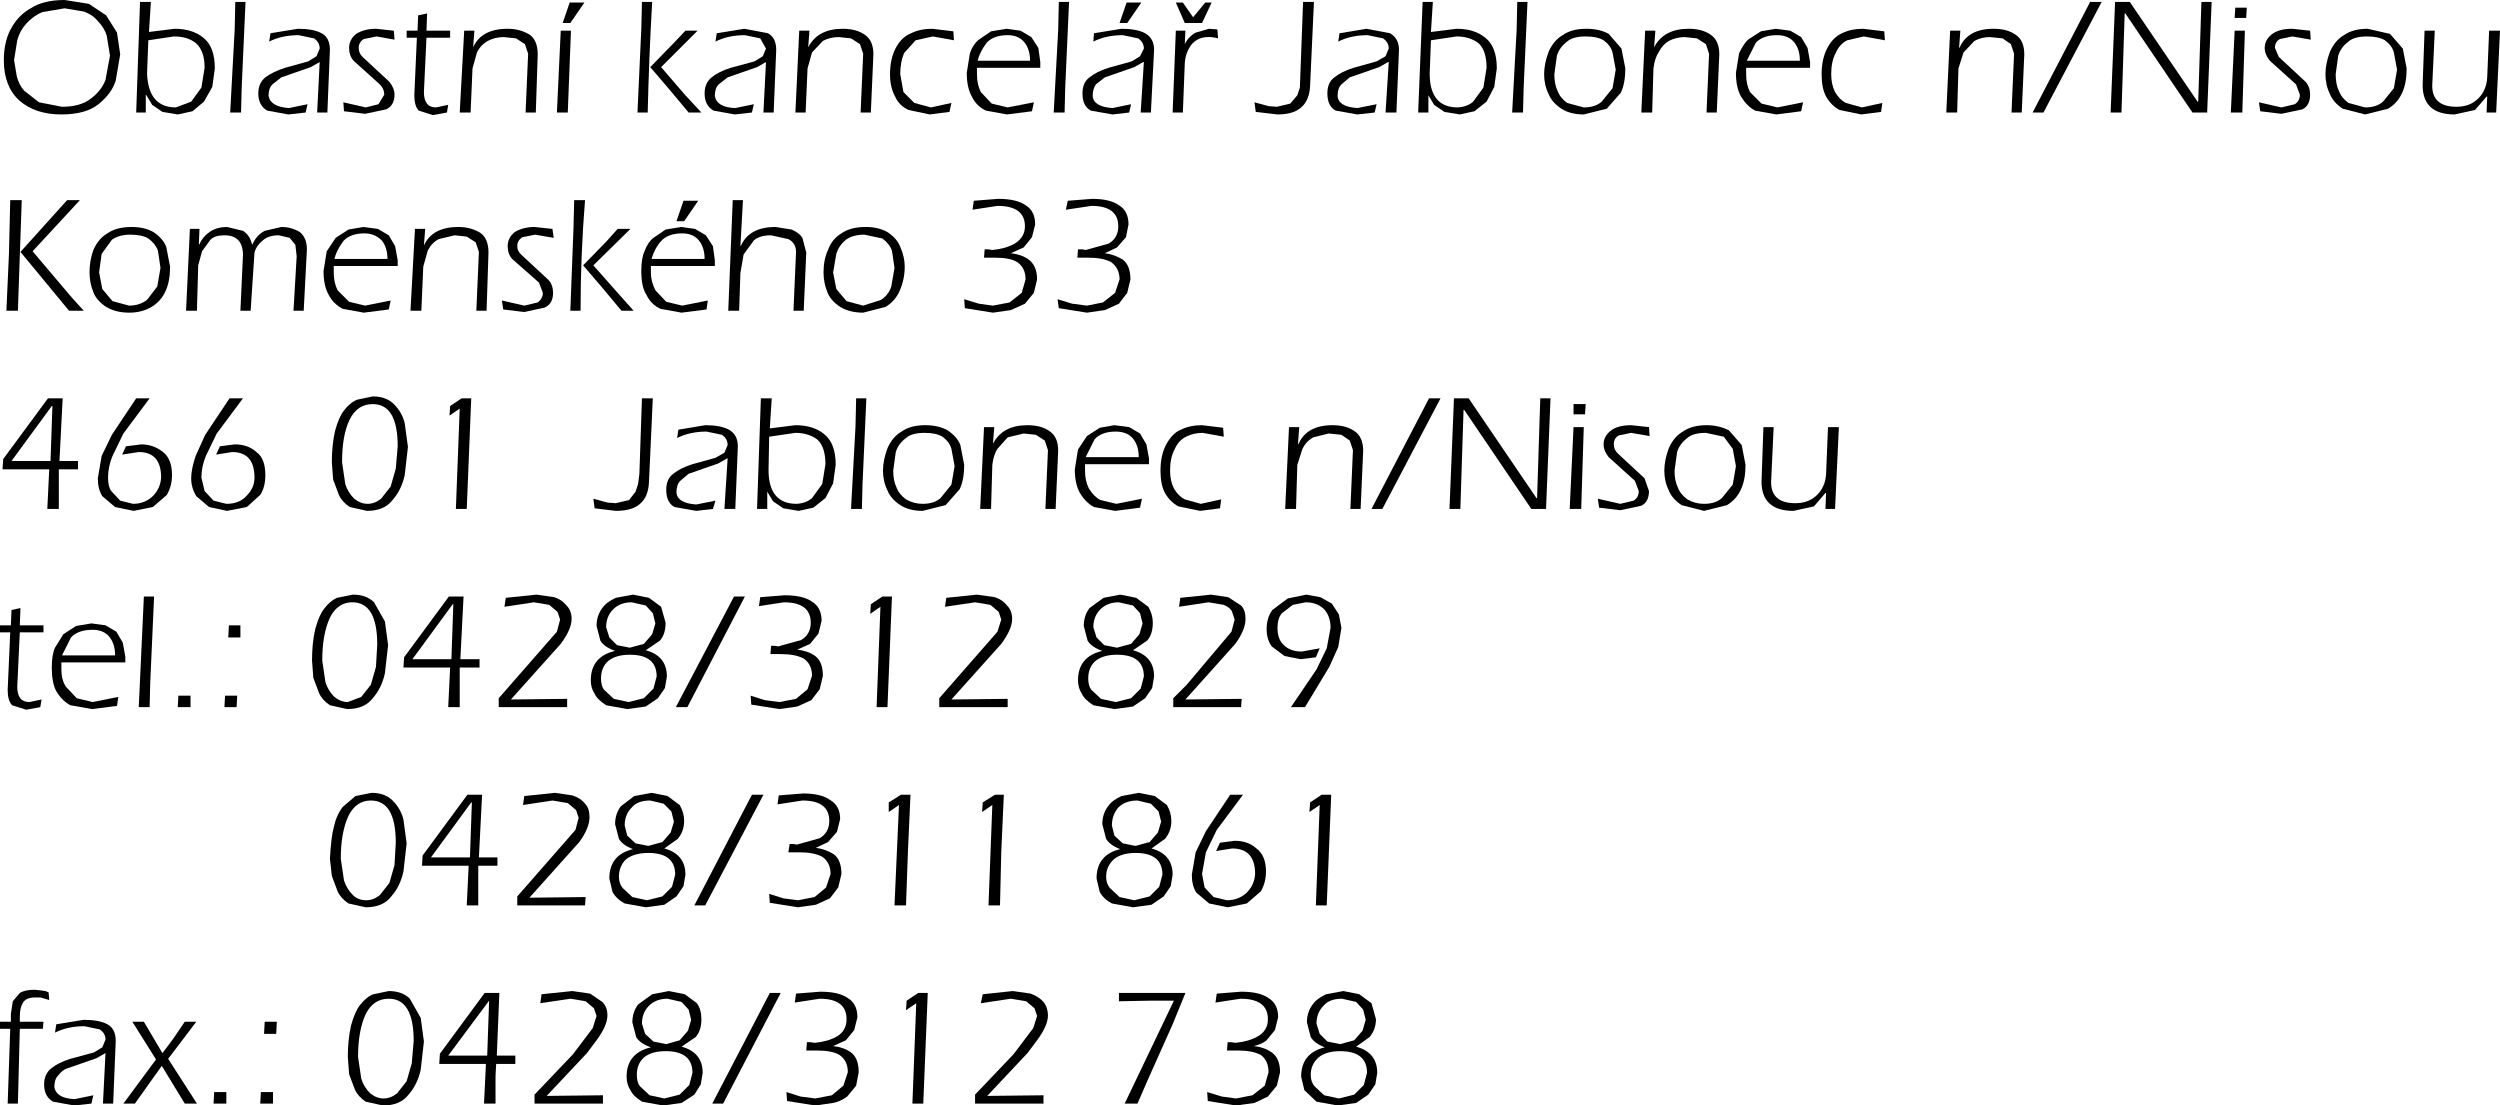 <?xml version="1.0" encoding="UTF-8" standalone="no"?>
<svg xmlns:xlink="http://www.w3.org/1999/xlink" height="86.45px" width="195.5px" xmlns="http://www.w3.org/2000/svg">
  <g transform="matrix(1.0, 0.0, 0.0, 1.0, -1.4, -1.9)">
    <path d="M6.45 1.9 L8.35 2.2 9.7 3.1 10.55 4.45 10.8 6.15 10.45 8.2 Q10.15 9.2 9.1 10.05 8.1 10.85 6.2 10.85 4.15 10.85 2.9 9.75 1.7 8.65 1.7 6.6 1.7 5.25 2.2 4.25 2.8 3.1 3.8 2.55 4.8 1.9 6.45 1.9 M9.05 3.55 Q8.65 3.05 7.95 2.8 L6.45 2.55 4.7 2.85 Q4.0 3.15 3.45 3.75 2.95 4.3 2.75 5.05 L2.5 6.6 2.7 7.8 Q2.85 8.5 3.3 9.0 L4.45 9.9 6.25 10.25 Q7.65 10.25 8.45 9.65 9.3 9.05 9.65 8.15 L10.0 6.25 9.75 4.7 Q9.55 4.05 9.05 3.55" fill="#000000" fill-rule="evenodd" stroke="none"/>
    <path d="M15.05 4.15 Q16.45 4.15 17.3 4.85 18.2 5.55 18.2 7.25 L18.0 8.7 17.35 9.85 16.45 10.6 15.3 10.85 14.1 10.65 13.3 10.1 12.85 9.35 12.8 9.3 12.8 10.7 12.05 10.7 12.35 2.05 13.2 2.05 13.05 4.4 15.05 4.15 M17.4 7.2 Q17.4 5.9 16.75 5.3 16.1 4.75 15.0 4.75 L13.0 5.05 12.9 7.65 Q13.0 10.3 15.15 10.3 L16.35 9.85 17.15 8.75 17.4 7.2" fill="#000000" fill-rule="evenodd" stroke="none"/>
    <path d="M20.6 2.05 L20.3 8.75 20.25 10.7 19.4 10.7 19.75 4.25 19.8 2.05 20.6 2.05" fill="#000000" fill-rule="evenodd" stroke="none"/>
    <path d="M27.2 5.8 L27.0 10.7 26.2 10.7 26.4 6.75 25.7 7.15 23.4 7.95 22.7 8.5 Q22.4 8.8 22.4 9.4 22.55 10.25 24.0 10.35 L25.45 10.05 25.3 10.7 23.95 10.85 22.3 10.55 Q21.6 10.15 21.6 9.2 21.6 8.4 22.15 7.95 22.75 7.5 23.7 7.2 L25.5 6.7 26.15 6.3 26.4 5.7 Q26.4 5.2 25.95 4.9 L24.75 4.65 Q23.45 4.65 22.45 5.15 L22.55 4.5 24.7 4.15 Q25.9 4.15 26.55 4.5 27.2 4.85 27.2 5.8" fill="#000000" fill-rule="evenodd" stroke="none"/>
    <path d="M29.25 4.55 Q29.9 4.15 30.8 4.15 L32.2 4.3 32.25 5.0 30.85 4.75 29.85 4.95 Q29.45 5.2 29.45 5.65 29.45 6.05 29.75 6.35 L31.85 8.3 Q32.25 8.8 32.25 9.3 32.25 10.15 31.6 10.45 L29.95 10.8 28.3 10.6 28.25 9.9 30.0 10.3 31.0 10.05 31.45 9.3 Q31.45 8.85 31.1 8.5 L29.05 6.65 Q28.7 6.25 28.7 5.65 28.7 5.0 29.25 4.55" fill="#000000" fill-rule="evenodd" stroke="none"/>
    <path d="M36.6 4.85 L34.75 4.85 34.55 9.1 Q34.55 10.3 35.5 10.3 L36.45 10.1 36.35 10.7 35.25 10.9 34.15 10.55 Q33.8 10.2 33.8 9.35 L34.0 4.85 33.2 4.85 33.2 4.3 34.05 4.3 34.1 3.1 34.8 2.95 34.75 4.3 36.6 4.3 36.6 4.85" fill="#000000" fill-rule="evenodd" stroke="none"/>
    <path d="M40.8 4.8 Q40.1 4.8 39.55 5.1 39.0 5.4 38.7 6.0 L38.35 7.25 38.2 10.7 37.35 10.7 37.7 4.3 38.5 4.3 38.4 5.6 Q39.05 4.15 41.1 4.15 42.05 4.15 42.8 4.6 43.45 5.05 43.45 6.15 L43.3 10.7 42.5 10.7 42.7 6.1 42.45 5.35 41.75 4.9 40.8 4.8" fill="#000000" fill-rule="evenodd" stroke="none"/>
    <path d="M46.05 4.3 L45.8 10.7 44.95 10.7 45.25 4.3 46.05 4.3 M45.95 2.1 L47.1 2.1 46.0 3.7 45.4 3.7 45.95 2.1" fill="#000000" fill-rule="evenodd" stroke="none"/>
    <path d="M51.6 2.05 L52.4 2.05 Q52.15 6.35 52.05 10.7 L51.25 10.7 51.55 4.15 51.6 2.05 M55.0 4.3 L55.95 4.3 53.1 7.15 54.95 9.3 56.25 10.7 55.25 10.7 53.75 8.9 52.25 7.15 54.1 5.25 55.0 4.3" fill="#000000" fill-rule="evenodd" stroke="none"/>
    <path d="M59.6 4.15 L61.45 4.5 Q62.1 4.85 62.1 5.8 L61.9 10.7 61.1 10.7 61.3 6.75 60.6 7.15 58.3 7.95 57.6 8.5 Q57.3 8.8 57.3 9.4 57.45 10.3 58.9 10.35 L60.35 10.05 60.2 10.7 58.85 10.85 57.2 10.55 Q56.5 10.15 56.5 9.2 56.5 8.4 57.05 7.95 57.6 7.5 58.55 7.2 L60.4 6.7 61.05 6.3 61.3 5.7 60.85 4.9 59.65 4.65 Q58.35 4.65 57.35 5.15 L57.45 4.5 59.6 4.15" fill="#000000" fill-rule="evenodd" stroke="none"/>
    <path d="M65.75 5.1 L64.9 6.0 64.55 7.25 64.4 10.7 63.6 10.7 63.9 4.3 64.7 4.3 64.6 5.6 Q65.35 4.15 67.3 4.15 68.35 4.15 69.0 4.6 69.7 5.05 69.7 6.15 L69.5 10.7 68.7 10.7 68.9 6.1 68.65 5.35 67.95 4.9 67.0 4.8 Q66.3 4.8 65.75 5.1" fill="#000000" fill-rule="evenodd" stroke="none"/>
    <path d="M76.0 5.05 L74.35 4.75 73.0 5.05 72.1 6.05 Q71.8 6.75 71.8 7.7 L72.05 9.1 72.9 9.95 74.2 10.3 75.8 9.95 75.65 10.65 74.1 10.85 72.45 10.5 Q71.7 10.15 71.4 9.45 71.0 8.75 71.0 7.7 71.0 6.5 71.45 5.65 71.9 4.8 72.65 4.5 73.35 4.15 74.3 4.15 L75.95 4.35 76.0 5.05" fill="#000000" fill-rule="evenodd" stroke="none"/>
    <path d="M81.2 4.3 L82.05 4.8 82.6 5.65 82.75 6.75 82.75 7.2 77.8 7.2 77.8 7.75 Q77.8 8.5 78.1 9.1 L78.95 10.0 80.2 10.3 82.25 9.9 82.1 10.6 80.15 10.85 78.5 10.55 Q77.75 10.2 77.4 9.45 77.0 8.75 77.0 7.6 L77.25 6.05 Q77.5 5.35 77.95 5.0 L78.9 4.35 80.1 4.15 81.2 4.3 M81.95 6.65 Q81.95 5.75 81.5 5.2 81.05 4.65 80.2 4.65 79.1 4.65 78.55 5.25 78.0 6.0 77.85 6.65 L81.95 6.65" fill="#000000" fill-rule="evenodd" stroke="none"/>
    <path d="M85.0 2.05 L84.7 8.75 84.65 10.7 83.8 10.7 84.15 4.25 84.2 2.05 85.0 2.05" fill="#000000" fill-rule="evenodd" stroke="none"/>
    <path d="M88.95 3.7 L89.5 2.1 90.65 2.1 89.55 3.7 88.95 3.7 M89.9 6.7 L90.55 6.3 90.85 5.7 Q90.85 5.2 90.4 4.9 L89.2 4.65 Q87.9 4.65 86.9 5.15 L86.95 4.5 89.1 4.15 Q90.3 4.15 90.95 4.5 91.65 4.9 91.65 5.8 L91.4 10.7 90.6 10.7 90.85 6.75 90.8 6.75 90.1 7.15 87.8 7.95 87.1 8.5 Q86.85 8.85 86.85 9.4 86.9 10.25 88.4 10.35 L89.85 10.05 89.7 10.7 88.4 10.85 86.7 10.55 Q86.05 10.2 86.05 9.2 86.05 8.35 86.6 7.95 87.15 7.5 88.1 7.2 L89.9 6.7" fill="#000000" fill-rule="evenodd" stroke="none"/>
    <path d="M96.6 4.2 L96.65 4.9 96.45 4.85 96.1 4.8 95.85 4.8 Q95.1 4.8 94.6 5.35 94.1 6.0 94.05 6.85 L93.9 10.7 93.1 10.7 93.35 4.3 94.1 4.3 94.05 5.35 Q94.35 4.75 94.9 4.45 L95.95 4.15 96.6 4.2 M96.15 2.1 L95.4 3.7 94.05 3.7 93.35 2.1 93.9 2.1 94.7 3.25 95.65 2.1 96.15 2.1" fill="#000000" fill-rule="evenodd" stroke="none"/>
    <path d="M100.6 10.2 L101.25 10.25 102.3 10.0 102.85 9.35 103.05 8.75 103.3 2.05 104.15 2.05 103.85 8.6 Q103.8 9.75 103.15 10.3 102.55 10.85 101.3 10.85 L99.6 10.65 99.5 9.9 100.6 10.2" fill="#000000" fill-rule="evenodd" stroke="none"/>
    <path d="M106.15 4.5 L108.25 4.15 110.1 4.5 Q110.8 4.9 110.8 5.8 L110.6 10.7 109.75 10.7 110.0 6.75 109.95 6.75 109.25 7.15 106.95 7.95 106.3 8.5 Q106.0 8.8 106.0 9.4 106.05 10.25 107.55 10.35 L109.05 10.05 108.9 10.7 107.55 10.85 105.85 10.55 Q105.2 10.2 105.2 9.2 105.2 8.35 105.75 7.95 106.3 7.5 107.25 7.2 L109.05 6.7 109.75 6.3 110.0 5.7 Q110.0 5.2 109.55 4.9 L108.35 4.65 Q107.05 4.65 106.05 5.15 L106.15 4.5" fill="#000000" fill-rule="evenodd" stroke="none"/>
    <path d="M117.55 4.85 Q118.45 5.55 118.45 7.25 L118.25 8.7 117.65 9.85 116.7 10.6 115.55 10.85 114.35 10.65 113.55 10.1 113.1 9.35 113.1 10.7 112.3 10.7 112.65 2.05 113.45 2.05 113.3 4.4 115.3 4.15 Q116.7 4.15 117.55 4.85 M117.65 7.2 Q117.65 5.9 117.05 5.3 116.35 4.75 115.3 4.75 L113.3 5.05 113.2 7.65 Q113.2 10.3 115.4 10.3 116.15 10.25 116.6 9.85 L117.4 8.75 117.65 7.2" fill="#000000" fill-rule="evenodd" stroke="none"/>
    <path d="M120.85 2.05 L120.55 8.75 120.5 10.7 119.65 10.7 120.0 4.25 120.05 2.05 120.85 2.05" fill="#000000" fill-rule="evenodd" stroke="none"/>
    <path d="M127.2 4.55 L128.2 5.7 128.5 7.25 Q128.5 8.4 128.15 9.15 L127.05 10.4 125.25 10.85 Q124.2 10.85 123.5 10.4 122.75 9.9 122.5 9.25 122.15 8.55 122.15 7.7 122.15 6.9 122.5 5.95 122.9 5.05 123.6 4.65 124.3 4.15 125.45 4.15 126.5 4.15 127.2 4.55 M127.5 6.0 Q127.35 5.45 126.8 5.05 126.3 4.75 125.4 4.75 124.4 4.75 123.95 5.15 123.35 5.6 123.15 6.25 L122.95 7.7 Q122.95 8.5 123.2 9.0 123.4 9.55 123.95 9.95 L125.25 10.3 Q126.15 10.3 126.65 9.85 L127.5 8.8 127.75 7.35 127.5 6.0" fill="#000000" fill-rule="evenodd" stroke="none"/>
    <path d="M130.85 4.3 L130.75 5.6 Q131.5 4.15 133.45 4.15 134.5 4.15 135.15 4.6 135.85 5.05 135.85 6.15 L135.65 10.7 134.85 10.7 135.05 6.1 134.8 5.35 134.1 4.9 133.15 4.8 Q132.5 4.8 131.9 5.1 131.4 5.4 131.1 6.0 130.8 6.45 130.7 7.25 L130.6 10.7 129.75 10.7 130.05 4.3 130.85 4.3" fill="#000000" fill-rule="evenodd" stroke="none"/>
    <path d="M137.4 6.05 Q137.8 5.25 138.1 5.0 L139.1 4.35 140.25 4.15 141.4 4.3 142.25 4.8 142.75 5.65 142.95 6.75 142.95 7.2 137.95 7.2 137.95 7.75 Q137.95 8.5 138.25 9.1 L139.15 10.0 140.4 10.3 142.4 9.9 142.25 10.6 140.3 10.85 138.65 10.55 Q138.0 10.2 137.55 9.45 137.15 8.75 137.15 7.6 L137.4 6.05 M140.35 4.65 Q139.25 4.65 138.7 5.25 L138.0 6.65 142.15 6.65 Q142.15 5.75 141.7 5.2 141.25 4.65 140.35 4.65" fill="#000000" fill-rule="evenodd" stroke="none"/>
    <path d="M148.75 4.35 L148.8 5.05 147.15 4.75 145.85 5.05 Q145.25 5.35 144.95 6.05 144.6 6.7 144.6 7.7 144.6 8.5 144.9 9.1 145.25 9.7 145.75 9.95 L147.0 10.3 148.6 9.95 148.5 10.65 146.95 10.85 145.25 10.5 Q144.6 10.15 144.2 9.45 143.85 8.8 143.85 7.7 143.85 6.5 144.3 5.65 144.75 4.8 145.45 4.5 146.15 4.15 147.1 4.15 L148.75 4.35" fill="#000000" fill-rule="evenodd" stroke="none"/>
    <path d="M157.0 4.8 Q156.35 4.8 155.8 5.1 L154.95 6.0 154.55 7.25 154.45 10.7 153.6 10.7 153.9 4.3 154.7 4.3 154.6 5.65 154.65 5.6 Q155.3 4.15 157.3 4.15 158.35 4.15 159.0 4.6 159.7 5.05 159.7 6.15 L159.5 10.7 158.7 10.7 158.9 6.1 158.65 5.35 158.0 4.9 157.0 4.8" fill="#000000" fill-rule="evenodd" stroke="none"/>
    <path d="M164.85 2.05 L165.75 2.05 161.2 10.7 160.35 10.7 164.85 2.05" fill="#000000" fill-rule="evenodd" stroke="none"/>
    <path d="M167.95 2.05 L173.25 9.85 173.3 9.85 173.55 2.05 174.35 2.05 174.0 10.7 172.85 10.7 167.6 2.95 167.55 2.95 167.3 10.7 166.45 10.7 166.8 2.05 167.95 2.05" fill="#000000" fill-rule="evenodd" stroke="none"/>
    <path d="M176.15 4.3 L176.95 4.3 176.75 10.7 175.85 10.7 176.15 4.3 M177.05 3.3 L176.15 3.3 176.2 2.5 177.1 2.5 177.05 3.3" fill="#000000" fill-rule="evenodd" stroke="none"/>
    <path d="M180.65 4.15 L182.05 4.3 182.1 5.0 180.65 4.75 179.7 4.95 Q179.3 5.15 179.3 5.65 L179.6 6.35 181.7 8.3 Q182.05 8.7 182.05 9.3 182.05 10.15 181.45 10.45 L179.8 10.8 178.15 10.6 178.05 9.9 179.8 10.3 180.85 10.05 Q181.25 9.8 181.25 9.3 L180.95 8.5 178.9 6.65 Q178.5 6.15 178.5 5.65 178.5 5.0 179.1 4.55 179.65 4.15 180.65 4.15" fill="#000000" fill-rule="evenodd" stroke="none"/>
    <path d="M188.3 4.55 L189.3 5.7 189.6 7.25 Q189.6 8.4 189.25 9.15 188.9 9.95 188.15 10.4 L186.35 10.85 184.6 10.4 Q183.85 9.9 183.6 9.25 183.25 8.55 183.25 7.7 183.25 6.9 183.6 5.95 184.0 5.05 184.7 4.65 185.4 4.15 186.55 4.15 L188.3 4.55 M188.6 6.0 Q188.45 5.45 187.9 5.05 187.4 4.75 186.5 4.75 185.5 4.75 185.05 5.15 184.45 5.6 184.25 6.25 L184.05 7.7 Q184.05 8.5 184.3 9.0 184.5 9.55 185.05 9.95 L186.35 10.3 Q187.25 10.3 187.75 9.85 L188.6 8.8 188.85 7.35 188.6 6.0" fill="#000000" fill-rule="evenodd" stroke="none"/>
    <path d="M191.0 4.3 L191.8 4.3 191.6 8.6 Q191.6 10.25 193.5 10.25 194.55 10.25 195.2 9.6 195.85 8.95 195.9 7.95 L196.05 4.3 196.9 4.3 196.6 10.7 195.85 10.7 195.9 9.45 195.85 9.45 194.95 10.5 193.35 10.85 Q190.85 10.85 190.85 8.55 L191.0 4.3" fill="#000000" fill-rule="evenodd" stroke="none"/>
    <path d="M3.1 17.55 L2.8 26.2 1.9 26.2 2.1 21.75 2.2 17.55 3.1 17.55 M7.65 17.55 L3.95 21.55 7.0 25.15 7.95 26.2 6.8 26.2 3.0 21.6 6.65 17.55 7.65 17.55" fill="#000000" fill-rule="evenodd" stroke="none"/>
    <path d="M13.4 20.05 Q14.15 20.55 14.4 21.2 L14.7 22.75 Q14.7 23.9 14.35 24.65 14.0 25.45 13.25 25.9 12.5 26.35 11.5 26.35 10.45 26.35 9.7 25.9 8.95 25.4 8.7 24.75 8.4 24.0 8.4 23.2 8.4 22.3 8.7 21.45 9.1 20.55 9.8 20.15 10.5 19.65 11.7 19.65 12.7 19.65 13.4 20.05 M13.75 21.5 Q13.55 20.95 13.0 20.55 12.5 20.25 11.6 20.25 10.7 20.25 10.15 20.65 L9.35 21.75 9.15 23.2 9.4 24.5 10.2 25.45 11.5 25.8 Q12.3 25.8 12.9 25.35 L13.7 24.3 13.95 22.85 13.75 21.5" fill="#000000" fill-rule="evenodd" stroke="none"/>
    <path d="M16.95 21.0 L17.0 21.0 Q17.25 20.4 17.85 20.0 18.4 19.65 19.15 19.65 L20.4 19.95 Q20.95 20.3 21.1 21.0 L21.15 21.0 Q21.45 20.3 22.1 19.95 L23.4 19.65 Q24.2 19.65 24.85 20.05 25.4 20.5 25.4 21.4 L25.15 26.2 24.35 26.2 24.6 21.95 24.5 21.05 24.05 20.5 23.2 20.3 Q22.4 20.3 21.95 20.7 21.45 21.1 21.3 21.65 L21.0 26.2 20.2 26.2 20.4 21.85 Q20.4 20.3 18.95 20.3 18.2 20.3 17.85 20.65 L17.2 21.55 16.9 22.65 16.8 26.2 15.95 26.2 16.25 19.8 17.0 19.8 16.95 21.0" fill="#000000" fill-rule="evenodd" stroke="none"/>
    <path d="M29.8 19.65 L30.95 19.8 31.8 20.3 32.3 21.15 32.5 22.25 32.5 22.7 27.5 22.7 27.5 23.25 Q27.5 24.0 27.8 24.6 L28.7 25.5 29.95 25.8 31.95 25.4 31.8 26.1 29.85 26.35 28.2 26.05 Q27.45 25.65 27.1 24.95 26.7 24.25 26.7 23.1 L26.95 21.55 27.65 20.5 28.65 19.85 29.8 19.65 M31.7 22.15 Q31.7 21.25 31.25 20.7 30.7 20.15 29.9 20.15 28.8 20.15 28.25 20.75 27.7 21.5 27.55 22.15 L31.7 22.15" fill="#000000" fill-rule="evenodd" stroke="none"/>
    <path d="M34.55 21.1 Q35.2 19.65 37.25 19.65 38.2 19.65 38.95 20.1 39.6 20.55 39.6 21.65 L39.45 26.2 38.65 26.2 38.85 21.6 38.6 20.85 37.9 20.4 36.95 20.3 35.7 20.6 Q35.15 20.9 34.85 21.5 L34.5 22.75 34.35 26.2 33.5 26.2 33.85 19.8 34.65 19.8 34.55 21.1" fill="#000000" fill-rule="evenodd" stroke="none"/>
    <path d="M43.25 20.25 L42.25 20.45 Q41.85 20.7 41.85 21.15 41.85 21.55 42.2 21.85 L44.3 23.8 Q44.65 24.2 44.65 24.8 44.65 25.65 44.0 25.95 L42.4 26.3 40.75 26.1 40.65 25.4 42.4 25.8 43.45 25.55 Q43.85 25.25 43.85 24.8 L43.55 24.0 41.45 22.15 Q41.1 21.75 41.1 21.15 41.1 20.5 41.65 20.05 42.3 19.65 43.2 19.65 L44.6 19.8 44.7 20.5 43.25 20.25" fill="#000000" fill-rule="evenodd" stroke="none"/>
    <path d="M46.3 17.55 L47.15 17.55 Q46.8 21.85 46.8 26.2 L46.0 26.2 46.25 19.65 46.3 17.55 M49.7 19.8 L50.7 19.8 47.8 22.65 49.7 24.8 50.95 26.2 50.0 26.2 48.5 24.4 47.0 22.65 48.85 20.75 49.7 19.8" fill="#000000" fill-rule="evenodd" stroke="none"/>
    <path d="M51.8 21.55 Q52.05 20.85 52.5 20.5 L53.45 19.85 54.65 19.65 55.75 19.8 56.6 20.3 57.15 21.15 57.3 22.25 57.3 22.7 52.3 22.7 52.3 23.25 Q52.3 23.9 52.65 24.6 L53.5 25.5 54.75 25.8 56.75 25.4 56.65 26.1 54.7 26.35 53.05 26.05 Q52.3 25.7 51.95 24.95 51.55 24.35 51.55 23.1 51.55 22.1 51.8 21.55 M54.75 20.15 Q53.65 20.15 53.1 20.75 52.6 21.3 52.35 22.15 L56.5 22.15 Q56.5 21.25 56.05 20.7 55.6 20.15 54.75 20.15 M54.9 19.2 L54.3 19.2 54.85 17.6 56.0 17.6 54.9 19.2" fill="#000000" fill-rule="evenodd" stroke="none"/>
    <path d="M59.3 21.15 L59.35 21.1 Q60.0 19.65 62.05 19.65 L63.3 19.85 Q63.9 20.1 64.15 20.5 L64.45 21.65 64.25 26.2 63.45 26.2 63.65 21.6 Q63.65 20.9 63.05 20.6 L61.7 20.3 Q60.8 20.3 60.35 20.7 L59.55 21.8 59.3 23.25 59.2 26.2 58.35 26.2 58.7 17.55 59.5 17.55 59.3 21.15" fill="#000000" fill-rule="evenodd" stroke="none"/>
    <path d="M70.8 20.05 Q71.55 20.55 71.8 21.2 72.15 22.0 72.15 22.75 72.15 23.75 71.75 24.65 71.4 25.45 70.65 25.9 L68.9 26.35 Q67.85 26.35 67.1 25.9 66.35 25.4 66.1 24.75 65.8 24.0 65.8 23.2 65.8 22.2 66.15 21.45 66.45 20.6 67.2 20.15 67.9 19.65 69.1 19.65 70.1 19.65 70.8 20.05 M70.3 25.35 Q70.9 24.95 71.1 24.3 L71.35 22.85 71.15 21.5 Q70.95 20.95 70.4 20.55 L69.0 20.25 Q68.1 20.25 67.55 20.65 67.0 21.1 66.8 21.75 L66.55 23.2 66.8 24.5 67.6 25.45 68.9 25.8 70.3 25.35" fill="#000000" fill-rule="evenodd" stroke="none"/>
    <path d="M77.45 18.3 L77.55 17.6 79.45 17.45 Q80.9 17.45 81.6 17.95 82.35 18.4 82.35 19.45 L82.1 20.45 81.45 21.25 80.45 21.7 Q81.3 21.8 81.85 22.2 82.5 22.7 82.5 23.75 L82.25 24.8 81.55 25.65 80.45 26.15 79.05 26.35 76.85 26.0 76.8 25.3 77.95 25.65 79.05 25.8 80.35 25.55 81.3 24.8 81.6 23.75 Q81.6 22.85 80.95 22.4 80.4 22.05 79.2 22.05 L78.35 22.05 78.4 21.4 78.7 21.4 79.0 21.45 Q80.05 21.35 80.75 20.95 81.55 20.45 81.55 19.6 81.55 18.0 79.4 18.0 L77.45 18.3" fill="#000000" fill-rule="evenodd" stroke="none"/>
    <path d="M89.65 19.45 L89.45 20.45 88.75 21.25 87.8 21.7 Q88.55 21.8 89.2 22.2 89.8 22.65 89.8 23.75 L89.55 24.8 88.9 25.65 87.8 26.15 86.4 26.35 84.2 26.0 84.1 25.3 85.25 25.65 86.4 25.8 87.65 25.55 88.6 24.8 88.95 23.75 Q88.95 22.9 88.3 22.4 87.65 22.05 86.5 22.05 L85.65 22.05 85.7 21.4 86.05 21.4 86.3 21.45 88.1 20.95 Q88.85 20.5 88.85 19.6 88.85 18.0 86.75 18.0 L84.75 18.3 84.9 17.6 86.8 17.45 Q88.2 17.45 88.9 17.95 89.65 18.4 89.65 19.45" fill="#000000" fill-rule="evenodd" stroke="none"/>
    <path d="M1.65 37.8 L5.15 33.05 6.3 33.05 6.05 37.95 7.5 37.95 7.5 38.6 6.0 38.6 6.0 41.7 5.1 41.7 5.25 38.6 1.6 38.6 1.65 37.8 M5.5 33.65 L5.45 33.65 2.3 37.95 5.35 37.95 5.5 33.65" fill="#000000" fill-rule="evenodd" stroke="none"/>
    <path d="M11.25 36.8 L12.45 36.65 Q13.4 36.65 14.15 37.25 14.85 37.8 14.85 39.05 14.85 39.9 14.45 40.6 L13.35 41.55 11.85 41.85 10.4 41.55 9.4 40.7 Q9.05 40.15 9.05 39.3 L9.35 37.55 10.15 35.9 12.05 33.05 13.1 33.05 11.05 35.8 10.2 37.55 Q9.85 38.4 9.85 39.25 9.85 39.95 10.1 40.3 L10.8 41.05 11.8 41.3 Q12.75 41.3 13.4 40.65 13.95 40.05 14.0 39.25 14.0 37.25 12.25 37.25 L10.95 37.45 11.25 36.8" fill="#000000" fill-rule="evenodd" stroke="none"/>
    <path d="M19.35 33.05 L20.4 33.05 18.35 35.8 17.5 37.55 Q17.15 38.4 17.15 39.25 L17.4 40.3 18.1 41.05 19.1 41.3 Q20.15 41.3 20.7 40.65 21.3 40.05 21.3 39.25 21.3 37.25 19.55 37.25 L18.3 37.45 18.6 36.8 19.75 36.65 Q20.8 36.65 21.45 37.25 22.15 37.75 22.15 39.05 22.15 40.0 21.75 40.6 L20.7 41.55 19.15 41.85 17.75 41.55 16.75 40.7 Q16.35 40.05 16.35 39.3 16.35 38.6 16.7 37.55 L17.45 35.9 19.35 33.05" fill="#000000" fill-rule="evenodd" stroke="none"/>
    <path d="M27.35 38.05 Q27.35 36.7 27.6 35.6 27.9 34.5 28.3 34.0 28.8 33.35 29.35 33.15 L30.55 32.9 Q31.6 32.9 32.2 33.5 32.85 34.15 33.05 35.0 L33.3 36.85 33.05 39.05 Q32.8 40.2 32.1 41.0 31.45 41.85 30.1 41.85 L28.75 41.55 Q28.15 41.15 27.9 40.6 L27.45 39.4 27.35 38.05 M28.75 34.7 Q28.15 35.9 28.15 38.05 L28.4 39.75 Q28.6 40.4 29.1 40.9 29.6 41.3 30.15 41.3 30.7 41.3 31.2 40.9 L31.95 39.95 32.35 38.55 32.5 36.8 Q32.5 33.5 30.55 33.5 29.35 33.5 28.75 34.7" fill="#000000" fill-rule="evenodd" stroke="none"/>
    <path d="M38.25 33.05 L37.9 41.7 37.05 41.7 37.35 33.85 36.55 34.4 36.6 33.65 37.5 33.05 38.25 33.05" fill="#000000" fill-rule="evenodd" stroke="none"/>
    <path d="M52.45 33.05 L52.15 39.6 Q52.1 40.75 51.45 41.3 50.85 41.85 49.55 41.85 L47.9 41.65 47.8 40.9 48.9 41.2 49.55 41.25 50.6 41.0 51.1 40.35 51.3 39.75 51.4 38.95 51.6 33.05 52.45 33.05" fill="#000000" fill-rule="evenodd" stroke="none"/>
    <path d="M54.45 35.5 L56.55 35.15 Q57.75 35.15 58.4 35.5 59.1 35.9 59.1 36.8 L58.9 41.7 58.05 41.7 58.3 37.75 58.25 37.75 57.55 38.15 55.25 38.95 54.6 39.5 Q54.3 39.8 54.3 40.4 54.35 41.25 55.85 41.35 L57.35 41.05 57.15 41.7 55.85 41.85 54.15 41.55 Q53.5 41.2 53.5 40.2 53.5 39.35 54.05 38.95 54.6 38.5 55.55 38.2 L57.35 37.7 58.05 37.3 58.3 36.7 Q58.3 36.2 57.85 35.9 L56.65 35.65 Q55.35 35.65 54.35 36.15 L54.45 35.5" fill="#000000" fill-rule="evenodd" stroke="none"/>
    <path d="M61.75 33.05 L61.6 35.4 63.6 35.15 Q65.0 35.15 65.85 35.85 66.75 36.55 66.75 38.25 L66.55 39.7 65.95 40.85 65.0 41.6 63.85 41.85 62.65 41.65 61.85 41.1 61.4 40.35 61.4 41.7 60.6 41.7 60.9 33.05 61.75 33.05 M63.6 35.75 L61.55 36.05 61.5 38.65 Q61.5 41.3 63.7 41.3 64.45 41.25 64.9 40.85 L65.7 39.75 65.95 38.2 Q65.95 36.9 65.35 36.3 64.65 35.75 63.6 35.75" fill="#000000" fill-rule="evenodd" stroke="none"/>
    <path d="M69.15 33.05 L68.85 39.75 68.8 41.7 67.95 41.7 68.3 35.25 68.35 33.05 69.15 33.05" fill="#000000" fill-rule="evenodd" stroke="none"/>
    <path d="M71.9 35.65 Q72.6 35.15 73.75 35.15 74.8 35.15 75.5 35.55 76.25 36.05 76.5 36.7 L76.8 38.25 Q76.8 39.4 76.45 40.15 L75.35 41.4 73.55 41.85 Q72.5 41.85 71.8 41.4 71.05 40.9 70.8 40.25 70.45 39.55 70.45 38.7 70.45 37.9 70.8 36.95 71.2 36.05 71.9 35.65 M75.1 36.05 Q74.6 35.75 73.7 35.75 72.7 35.75 72.25 36.15 71.65 36.6 71.45 37.25 L71.25 38.7 Q71.25 39.5 71.5 40.0 71.7 40.55 72.25 40.95 72.85 41.3 73.55 41.3 74.45 41.3 74.95 40.85 L75.8 39.8 76.05 38.35 75.8 37.0 Q75.65 36.45 75.1 36.05" fill="#000000" fill-rule="evenodd" stroke="none"/>
    <path d="M79.4 37.0 Q79.1 37.45 79.0 38.25 L78.9 41.7 78.05 41.7 78.35 35.3 79.15 35.3 79.05 36.6 Q79.8 35.15 81.75 35.15 82.8 35.15 83.45 35.6 84.15 36.05 84.15 37.15 L83.95 41.7 83.15 41.7 83.35 37.1 83.1 36.35 82.4 35.9 81.45 35.8 80.2 36.1 79.4 37.0" fill="#000000" fill-rule="evenodd" stroke="none"/>
    <path d="M85.7 37.05 L86.4 36.0 87.4 35.35 88.55 35.15 89.7 35.3 90.55 35.8 91.05 36.65 91.25 37.75 91.25 38.2 86.25 38.2 86.25 38.75 Q86.25 39.5 86.55 40.1 86.95 40.75 87.45 41.0 L88.7 41.3 90.7 40.9 90.55 41.6 88.6 41.85 86.95 41.55 Q86.3 41.2 85.85 40.45 85.45 39.75 85.45 38.6 L85.7 37.05 M87.0 36.25 L86.3 37.65 90.45 37.65 Q90.45 36.75 90.0 36.2 89.55 35.65 88.65 35.65 87.55 35.65 87.0 36.25" fill="#000000" fill-rule="evenodd" stroke="none"/>
    <path d="M93.25 37.05 Q92.9 37.7 92.9 38.7 92.9 39.5 93.2 40.1 93.55 40.7 94.05 40.95 L95.3 41.3 96.9 40.95 96.8 41.65 95.25 41.85 93.55 41.5 Q92.9 41.15 92.5 40.45 92.15 39.8 92.15 38.7 92.15 37.5 92.6 36.65 93.1 35.75 93.75 35.5 94.45 35.15 95.4 35.15 L97.05 35.35 97.1 36.05 95.45 35.75 Q94.75 35.75 94.15 36.05 93.55 36.35 93.25 37.05" fill="#000000" fill-rule="evenodd" stroke="none"/>
    <path d="M103.25 37.0 L102.85 38.25 102.75 41.7 101.9 41.7 102.2 35.3 103.0 35.3 102.9 36.65 102.95 36.6 Q103.6 35.15 105.6 35.15 106.65 35.15 107.3 35.6 108.0 36.05 108.0 37.15 L107.8 41.7 107.0 41.7 107.2 37.1 106.95 36.35 106.3 35.9 105.3 35.8 104.1 36.1 Q103.55 36.4 103.25 37.0" fill="#000000" fill-rule="evenodd" stroke="none"/>
    <path d="M114.05 33.05 L109.5 41.7 108.65 41.7 113.15 33.05 114.05 33.05" fill="#000000" fill-rule="evenodd" stroke="none"/>
    <path d="M115.85 33.95 L115.6 41.7 114.75 41.7 115.1 33.05 116.25 33.05 121.55 40.85 121.6 40.85 121.85 33.05 122.65 33.05 122.3 41.7 121.15 41.7 115.9 33.95 115.85 33.95" fill="#000000" fill-rule="evenodd" stroke="none"/>
    <path d="M125.25 35.3 L125.05 41.7 124.15 41.7 124.45 35.3 125.25 35.3 M124.45 33.5 L125.4 33.5 125.35 34.3 124.45 34.3 124.45 33.5" fill="#000000" fill-rule="evenodd" stroke="none"/>
    <path d="M127.4 35.55 Q127.95 35.15 128.95 35.15 L130.35 35.3 130.4 36.0 128.95 35.75 128.0 35.95 Q127.6 36.15 127.6 36.65 127.6 37.05 127.9 37.35 L130.0 39.3 130.35 40.3 Q130.35 41.15 129.75 41.45 L128.1 41.8 126.45 41.6 126.35 40.9 128.1 41.3 129.15 41.05 Q129.55 40.8 129.55 40.3 L129.25 39.5 127.2 37.65 Q126.8 37.15 126.8 36.65 126.8 36.0 127.4 35.55" fill="#000000" fill-rule="evenodd" stroke="none"/>
    <path d="M133.0 35.65 Q133.7 35.15 134.85 35.15 135.8 35.15 136.6 35.55 L137.6 36.7 137.9 38.25 Q137.9 39.4 137.55 40.15 137.2 40.95 136.45 41.4 L134.65 41.85 132.9 41.4 Q132.15 40.9 131.9 40.25 131.55 39.55 131.55 38.7 131.55 37.9 131.9 36.95 132.3 36.05 133.0 35.65 M136.2 36.05 L134.8 35.75 Q133.8 35.75 133.35 36.15 132.75 36.6 132.55 37.25 L132.35 38.7 Q132.35 39.5 132.6 40.0 132.8 40.55 133.35 40.95 133.95 41.3 134.65 41.3 135.55 41.3 136.05 40.85 L136.9 39.8 137.15 38.35 136.9 37.0 136.2 36.05" fill="#000000" fill-rule="evenodd" stroke="none"/>
    <path d="M140.1 35.3 L139.9 39.6 Q139.9 41.25 141.8 41.25 142.85 41.25 143.5 40.6 144.15 39.95 144.2 38.95 L144.35 35.3 145.2 35.3 144.9 41.7 144.15 41.7 144.2 40.45 144.15 40.45 143.25 41.5 141.65 41.85 Q139.15 41.85 139.15 39.55 L139.3 35.3 140.1 35.3" fill="#000000" fill-rule="evenodd" stroke="none"/>
    <path d="M3.0 49.45 L2.95 50.8 4.8 50.8 4.8 51.35 2.95 51.35 2.75 55.6 Q2.75 56.8 3.7 56.8 L4.65 56.6 4.55 57.2 3.45 57.4 2.35 57.05 Q2.0 56.7 2.0 55.85 L2.2 51.35 1.4 51.35 1.4 50.8 2.25 50.8 2.3 49.6 3.0 49.45" fill="#000000" fill-rule="evenodd" stroke="none"/>
    <path d="M6.95 51.75 L6.25 53.15 10.4 53.15 Q10.4 52.25 9.95 51.7 9.5 51.15 8.65 51.15 7.5 51.15 6.95 51.75 M7.35 50.85 L8.55 50.65 9.65 50.8 10.5 51.3 11.0 52.15 11.2 53.25 11.2 53.7 6.2 53.7 6.2 54.25 Q6.2 55.05 6.55 55.6 L7.4 56.5 8.65 56.8 10.65 56.4 10.55 57.1 8.6 57.35 6.9 57.05 Q6.25 56.7 5.8 55.95 5.45 55.3 5.45 54.1 5.45 53.1 5.7 52.55 L6.35 51.5 7.35 50.85" fill="#000000" fill-rule="evenodd" stroke="none"/>
    <path d="M13.45 48.55 L13.15 55.25 13.1 57.2 12.25 57.2 12.55 50.75 12.65 48.55 13.45 48.55" fill="#000000" fill-rule="evenodd" stroke="none"/>
    <path d="M16.3 57.2 L15.3 57.2 15.35 56.3 16.3 56.3 16.3 57.2" fill="#000000" fill-rule="evenodd" stroke="none"/>
    <path d="M20.2 51.75 L19.25 51.75 19.3 50.8 20.2 50.8 20.2 51.75 M19.9 57.2 L18.95 57.2 19.0 56.3 19.95 56.3 19.9 57.2" fill="#000000" fill-rule="evenodd" stroke="none"/>
    <path d="M28.95 49.0 Q27.8 49.0 27.2 50.2 26.6 51.5 26.6 53.55 L26.85 55.25 Q27.05 55.9 27.55 56.4 28.05 56.8 28.6 56.8 L29.65 56.4 30.4 55.45 30.8 54.05 30.9 52.3 Q30.9 49.0 28.95 49.0 M30.65 49.0 L31.5 50.5 31.75 52.35 31.5 54.55 Q31.25 55.7 30.55 56.5 29.9 57.35 28.55 57.35 L27.2 57.05 Q26.6 56.65 26.35 56.1 L25.9 54.9 25.8 53.55 Q25.8 52.2 26.05 51.1 26.35 50.0 26.75 49.5 27.2 48.9 27.75 48.65 L29.0 48.4 Q30.05 48.4 30.65 49.0" fill="#000000" fill-rule="evenodd" stroke="none"/>
    <path d="M36.5 48.55 L37.65 48.55 37.4 53.45 38.9 53.45 38.9 54.1 37.35 54.1 37.35 57.2 36.45 57.2 36.6 54.1 32.95 54.1 33.0 53.3 36.5 48.55 M36.85 49.15 L36.8 49.15 33.65 53.45 36.7 53.45 36.85 49.15" fill="#000000" fill-rule="evenodd" stroke="none"/>
    <path d="M40.95 48.65 L43.35 48.4 44.75 48.6 Q45.35 48.8 45.7 49.25 46.1 49.65 46.1 50.3 46.1 51.1 45.25 52.25 L41.35 56.6 45.75 56.55 45.75 57.2 40.4 57.2 40.4 56.5 44.95 51.3 45.2 50.35 45.0 49.75 44.35 49.2 43.15 49.0 40.85 49.35 40.95 48.65" fill="#000000" fill-rule="evenodd" stroke="none"/>
    <path d="M48.65 55.85 L49.4 56.55 50.55 56.8 51.75 56.5 52.5 55.75 52.75 54.8 Q52.75 53.1 50.65 53.1 49.55 53.1 48.95 53.6 48.4 54.1 48.4 54.95 48.4 55.55 48.65 55.85 M50.9 48.4 L52.15 48.65 53.1 49.35 53.45 50.6 Q53.45 51.5 53.0 52.0 L51.9 52.75 Q53.55 53.2 53.55 54.8 L53.4 55.7 52.85 56.5 51.9 57.15 50.45 57.35 48.8 57.05 Q48.1 56.6 47.9 56.15 47.6 55.7 47.6 55.1 47.6 53.25 49.5 52.8 48.65 52.5 48.35 52.0 L48.05 50.85 Q48.05 50.05 48.5 49.45 48.8 49.0 49.55 48.65 L50.9 48.4 M52.45 49.85 L51.9 49.25 50.8 49.0 Q49.9 49.0 49.35 49.55 48.8 50.1 48.8 50.95 L49.05 51.75 49.65 52.35 50.65 52.55 51.75 52.25 52.4 51.5 52.65 50.65 52.45 49.85" fill="#000000" fill-rule="evenodd" stroke="none"/>
    <path d="M58.8 48.55 L59.65 48.55 55.15 57.2 54.25 57.2 58.8 48.55" fill="#000000" fill-rule="evenodd" stroke="none"/>
    <path d="M65.65 50.45 L65.4 51.45 64.75 52.25 63.75 52.7 Q64.6 52.8 65.15 53.2 65.75 53.65 65.75 54.75 L65.5 55.8 64.85 56.65 63.75 57.15 62.35 57.35 60.15 57.0 60.1 56.3 61.2 56.65 62.35 56.8 63.65 56.55 64.55 55.8 64.9 54.75 Q64.9 53.85 64.25 53.4 63.6 53.05 62.45 53.05 L61.65 53.05 61.7 52.4 62.0 52.4 62.25 52.45 64.05 51.95 Q64.8 51.5 64.8 50.6 64.8 49.0 62.7 49.0 L60.75 49.3 60.85 48.6 62.75 48.45 Q64.2 48.45 64.9 48.95 65.65 49.4 65.65 50.45" fill="#000000" fill-rule="evenodd" stroke="none"/>
    <path d="M70.25 49.35 L69.45 49.9 69.5 49.15 70.4 48.55 71.15 48.55 70.8 57.2 69.95 57.2 70.25 49.35" fill="#000000" fill-rule="evenodd" stroke="none"/>
    <path d="M80.15 49.25 Q80.55 49.65 80.55 50.3 80.55 51.1 79.7 52.25 L75.8 56.6 80.2 56.55 80.2 57.2 74.85 57.2 74.85 56.5 79.4 51.3 79.7 50.35 79.5 49.75 78.85 49.2 77.65 49.0 75.3 49.35 75.4 48.65 77.8 48.4 79.2 48.6 Q79.8 48.8 80.15 49.25" fill="#000000" fill-rule="evenodd" stroke="none"/>
    <path d="M86.5 54.95 Q86.5 55.55 86.75 55.85 L87.5 56.55 88.65 56.8 89.85 56.5 90.6 55.75 90.85 54.8 Q90.85 53.1 88.75 53.1 87.65 53.1 87.05 53.6 86.5 54.1 86.5 54.95 M90.0 49.25 L88.9 49.0 Q88.0 49.0 87.45 49.55 86.9 50.1 86.9 50.95 L87.15 51.75 87.75 52.35 88.75 52.55 89.85 52.25 90.5 51.5 90.75 50.65 90.55 49.85 90.0 49.25 M91.2 49.35 Q91.55 49.95 91.55 50.6 91.55 51.5 91.1 52.0 L90.0 52.75 Q91.65 53.2 91.65 54.8 L91.5 55.7 90.95 56.5 90.0 57.15 88.55 57.35 86.9 57.05 Q86.2 56.6 86.0 56.15 85.7 55.7 85.7 55.1 85.7 53.25 87.6 52.8 86.75 52.5 86.45 52.0 L86.15 50.85 Q86.15 50.05 86.6 49.45 L87.7 48.65 89.0 48.4 90.25 48.65 91.2 49.35" fill="#000000" fill-rule="evenodd" stroke="none"/>
    <path d="M93.7 48.65 L96.1 48.4 97.45 48.6 98.45 49.25 Q98.8 49.6 98.8 50.3 98.8 51.15 98.0 52.25 L94.1 56.6 98.5 56.55 98.45 57.2 93.15 57.2 93.15 56.5 94.2 55.45 97.7 51.3 97.95 50.35 97.75 49.75 Q97.65 49.45 97.1 49.2 L95.9 49.0 93.6 49.35 93.7 48.65" fill="#000000" fill-rule="evenodd" stroke="none"/>
    <path d="M106.1 49.95 L106.3 51.0 106.05 52.5 105.35 54.05 103.45 57.2 102.35 57.2 104.35 54.25 105.15 52.6 105.45 51.0 Q105.45 50.1 104.95 49.55 104.4 49.0 103.5 49.0 L102.5 49.2 101.65 49.85 Q101.3 50.25 101.3 51.0 101.3 51.9 101.8 52.35 102.3 52.85 103.2 52.85 L104.6 52.6 104.3 53.3 103.1 53.45 101.85 53.2 100.85 52.45 Q100.45 51.9 100.45 51.1 100.45 50.2 100.9 49.6 L102.1 48.7 103.55 48.4 104.65 48.6 105.55 49.1 106.1 49.95" fill="#000000" fill-rule="evenodd" stroke="none"/>
    <path d="M32.95 66.0 L33.2 67.85 32.95 70.05 Q32.7 71.2 32.0 72.0 31.35 72.85 30.0 72.85 L28.65 72.55 Q28.05 72.15 27.8 71.6 L27.35 70.4 27.2 69.05 Q27.3 67.3 27.5 66.6 27.7 65.65 28.2 65.0 L29.2 64.15 30.45 63.9 Q31.5 63.9 32.1 64.5 32.75 65.15 32.95 66.0 M32.35 67.8 Q32.35 64.5 30.4 64.5 29.25 64.5 28.65 65.7 28.05 67.0 28.05 69.05 L28.3 70.75 Q28.5 71.4 29.0 71.9 29.4 72.3 30.05 72.3 30.6 72.3 31.1 71.9 L31.85 70.95 32.25 69.55 32.35 67.8" fill="#000000" fill-rule="evenodd" stroke="none"/>
    <path d="M37.95 64.05 L39.1 64.05 38.85 68.95 40.3 68.95 40.3 69.6 38.8 69.6 38.8 72.7 37.9 72.7 38.05 69.6 34.4 69.6 34.45 68.8 37.95 64.05 M38.3 64.65 L38.25 64.65 35.1 68.95 38.15 68.95 38.3 64.65" fill="#000000" fill-rule="evenodd" stroke="none"/>
    <path d="M46.7 67.75 L42.8 72.1 47.2 72.05 47.15 72.7 41.85 72.7 41.85 72.0 46.4 66.8 46.65 65.85 46.45 65.25 45.8 64.7 44.6 64.5 42.3 64.85 42.4 64.15 44.8 63.9 46.15 64.1 Q46.8 64.3 47.15 64.75 47.5 65.1 47.5 65.8 47.5 66.65 46.7 67.75" fill="#000000" fill-rule="evenodd" stroke="none"/>
    <path d="M52.1 68.6 Q51.0 68.6 50.35 69.1 49.8 69.65 49.8 70.45 49.8 71.0 50.1 71.35 L50.85 72.05 52.0 72.3 53.2 72.0 53.95 71.25 54.2 70.3 Q54.2 68.6 52.1 68.6 M53.6 64.15 L54.55 64.85 Q54.9 65.45 54.9 66.1 54.9 66.9 54.4 67.5 L53.35 68.25 Q55.0 68.7 55.0 70.3 L54.85 71.2 54.3 72.0 53.35 72.65 51.9 72.85 50.25 72.55 Q49.6 72.2 49.3 71.65 L49.05 70.6 Q49.05 68.75 50.9 68.3 50.1 68.0 49.8 67.5 L49.5 66.35 Q49.5 65.55 49.95 64.95 L51.0 64.15 52.35 63.9 53.6 64.15 M53.9 65.35 L53.3 64.75 52.25 64.5 Q51.25 64.5 50.8 65.05 50.25 65.6 50.25 66.45 L50.45 67.25 51.1 67.85 52.1 68.05 53.2 67.75 53.85 67.0 54.1 66.15 53.9 65.35" fill="#000000" fill-rule="evenodd" stroke="none"/>
    <path d="M61.1 64.05 L56.55 72.7 55.7 72.7 60.2 64.05 61.1 64.05" fill="#000000" fill-rule="evenodd" stroke="none"/>
    <path d="M66.15 67.75 L65.2 68.2 Q65.95 68.3 66.6 68.7 67.2 69.15 67.2 70.25 L66.95 71.3 66.3 72.15 65.2 72.65 63.8 72.85 61.6 72.5 61.55 71.8 62.65 72.15 63.8 72.3 65.1 72.05 66.0 71.3 66.35 70.25 Q66.35 69.35 65.7 68.9 65.05 68.55 63.9 68.55 L63.05 68.55 63.15 67.9 63.45 67.9 63.7 67.95 65.5 67.45 Q66.25 67.0 66.25 66.1 66.25 64.5 64.15 64.5 L62.2 64.8 62.3 64.1 64.2 63.95 Q65.6 63.95 66.3 64.45 67.1 64.9 67.1 65.95 L66.85 66.95 66.15 67.75" fill="#000000" fill-rule="evenodd" stroke="none"/>
    <path d="M71.7 64.85 L70.9 65.4 70.9 64.65 71.85 64.05 72.6 64.05 72.4 68.5 72.25 72.7 71.35 72.7 71.7 64.85" fill="#000000" fill-rule="evenodd" stroke="none"/>
    <path d="M79.0 64.85 L78.2 65.4 78.25 64.65 79.2 64.05 79.9 64.05 79.7 68.5 79.6 72.7 78.7 72.7 79.0 64.85" fill="#000000" fill-rule="evenodd" stroke="none"/>
    <path d="M91.3 72.0 L92.05 71.25 92.3 70.3 Q92.3 68.6 90.2 68.6 89.1 68.6 88.5 69.1 87.9 69.65 87.9 70.45 87.9 71.0 88.2 71.35 L88.95 72.05 90.1 72.3 91.3 72.0 M91.7 64.15 L92.65 64.85 Q93.0 65.45 93.0 66.1 93.0 66.9 92.5 67.5 L91.45 68.25 Q93.1 68.7 93.1 70.3 L92.95 71.2 92.4 72.0 91.45 72.65 90.0 72.85 88.35 72.55 Q87.7 72.2 87.4 71.65 L87.15 70.6 Q87.15 68.75 89.0 68.3 88.2 68.0 87.9 67.5 L87.6 66.35 Q87.6 65.55 88.05 64.95 88.35 64.5 89.1 64.15 L90.45 63.9 91.7 64.15 M91.95 67.0 L92.2 66.15 92.0 65.35 91.4 64.75 90.35 64.5 Q89.4 64.5 88.85 65.05 88.35 65.65 88.35 66.45 L88.55 67.25 89.2 67.85 90.2 68.05 91.3 67.75 91.95 67.0" fill="#000000" fill-rule="evenodd" stroke="none"/>
    <path d="M95.7 68.55 L95.4 70.25 95.6 71.3 96.3 72.05 97.35 72.3 Q98.3 72.3 98.95 71.65 99.5 71.05 99.55 70.25 99.55 68.25 97.75 68.25 L96.5 68.45 96.8 67.8 97.95 67.65 Q99.0 67.65 99.65 68.25 100.4 68.8 100.4 70.05 100.4 70.9 100.0 71.6 L98.9 72.55 97.4 72.85 95.95 72.55 94.95 71.7 Q94.6 71.15 94.6 70.3 L94.9 68.55 95.7 66.9 97.6 64.05 98.6 64.05 96.55 66.8 95.7 68.55" fill="#000000" fill-rule="evenodd" stroke="none"/>
    <path d="M104.6 64.85 L103.8 65.4 103.85 64.65 104.75 64.05 105.5 64.05 105.15 72.7 104.3 72.7 104.6 64.85" fill="#000000" fill-rule="evenodd" stroke="none"/>
    <path d="M4.55 79.9 L4.15 79.9 Q3.45 79.9 3.2 80.3 2.95 80.7 2.95 81.4 L2.95 81.8 4.8 81.8 4.75 82.35 2.95 82.35 2.8 88.2 2.0 88.2 2.2 82.35 1.4 82.35 1.4 81.8 2.25 81.8 2.25 81.2 2.4 80.2 2.95 79.55 Q3.35 79.3 4.1 79.3 L4.6 79.35 4.95 79.4 5.2 79.5 5.25 80.1 4.9 80.0 4.55 79.9" fill="#000000" fill-rule="evenodd" stroke="none"/>
    <path d="M8.0 82.15 Q6.7 82.15 5.7 82.65 L5.8 82.0 7.95 81.65 Q9.15 81.65 9.8 82.0 10.45 82.35 10.45 83.3 L10.25 88.2 9.45 88.2 9.65 84.25 8.95 84.65 6.65 85.45 Q6.3 85.55 5.95 86.0 5.65 86.3 5.65 86.9 5.8 87.8 7.25 87.85 L8.7 87.55 8.55 88.2 7.2 88.35 5.55 88.05 Q4.85 87.65 4.85 86.7 4.85 85.9 5.4 85.45 5.95 85.0 6.9 84.7 L8.75 84.2 9.4 83.8 9.65 83.2 Q9.65 82.7 9.2 82.4 L8.0 82.15" fill="#000000" fill-rule="evenodd" stroke="none"/>
    <path d="M11.75 81.8 L12.65 81.8 14.1 84.25 14.6 83.6 15.0 83.05 15.85 81.8 16.75 81.8 14.55 84.7 16.8 88.2 15.85 88.2 14.05 85.25 11.95 88.2 11.05 88.2 13.6 84.75 11.75 81.8" fill="#000000" fill-rule="evenodd" stroke="none"/>
    <path d="M19.1 87.3 L19.1 88.2 18.1 88.2 18.15 87.3 19.1 87.3" fill="#000000" fill-rule="evenodd" stroke="none"/>
    <path d="M23.0 82.75 L22.05 82.75 22.1 81.8 23.05 81.8 23.0 82.75 M22.75 87.3 L22.75 88.2 21.75 88.2 21.8 87.3 22.75 87.3" fill="#000000" fill-rule="evenodd" stroke="none"/>
    <path d="M28.7 85.9 L28.6 84.55 Q28.6 83.2 28.85 82.1 29.15 81.0 29.55 80.5 30.05 79.85 30.6 79.65 L31.8 79.4 Q32.85 79.4 33.45 80.0 L34.3 81.5 34.55 83.35 34.3 85.55 Q34.05 86.7 33.35 87.5 32.7 88.35 31.35 88.35 L30.0 88.05 Q29.4 87.65 29.15 87.1 L28.7 85.9 M29.4 84.55 L29.65 86.25 Q29.85 86.9 30.35 87.4 30.85 87.8 31.4 87.8 31.95 87.8 32.45 87.4 L33.2 86.45 33.6 85.05 33.75 83.3 Q33.75 80.0 31.8 80.0 30.6 80.0 30.0 81.2 29.4 82.5 29.4 84.55" fill="#000000" fill-rule="evenodd" stroke="none"/>
    <path d="M35.8 84.3 L39.3 79.55 40.45 79.55 40.25 84.45 41.7 84.45 41.7 85.1 40.2 85.1 40.15 86.05 40.15 88.2 39.25 88.2 39.4 85.1 35.75 85.1 35.8 84.3 M39.5 84.45 L39.65 80.15 36.45 84.45 39.5 84.45" fill="#000000" fill-rule="evenodd" stroke="none"/>
    <path d="M48.9 81.3 Q48.9 82.1 48.05 83.25 L47.3 84.25 44.15 87.6 48.55 87.55 48.55 88.2 43.2 88.2 43.2 87.5 46.2 84.35 47.75 82.3 48.05 81.35 47.85 80.75 47.2 80.2 46.0 80.0 43.65 80.35 43.75 79.65 46.15 79.4 47.55 79.6 48.5 80.25 Q48.9 80.65 48.9 81.3" fill="#000000" fill-rule="evenodd" stroke="none"/>
    <path d="M51.45 86.85 L52.2 87.55 53.35 87.8 54.55 87.5 55.3 86.75 55.55 85.8 Q55.55 84.1 53.45 84.1 52.35 84.1 51.75 84.6 51.2 85.1 51.2 85.95 51.2 86.55 51.45 86.85 M51.3 80.45 L52.4 79.65 53.7 79.4 54.95 79.65 55.9 80.35 Q56.25 80.85 56.25 81.6 56.25 82.5 55.8 83.0 L54.7 83.75 Q56.35 84.2 56.35 85.8 L56.2 86.7 55.7 87.5 54.7 88.15 53.25 88.35 51.6 88.05 Q50.9 87.6 50.7 87.15 50.4 86.7 50.4 86.1 50.4 84.25 52.3 83.8 51.45 83.5 51.15 83.0 L50.85 81.85 Q50.85 81.05 51.3 80.45 M53.6 80.0 Q52.7 80.0 52.15 80.55 51.6 81.1 51.6 81.95 L51.85 82.75 52.5 83.35 53.5 83.55 54.55 83.25 55.2 82.5 55.45 81.65 55.25 80.85 54.7 80.25 53.6 80.0" fill="#000000" fill-rule="evenodd" stroke="none"/>
    <path d="M62.45 79.55 L57.95 88.2 57.1 88.2 61.6 79.55 62.45 79.55" fill="#000000" fill-rule="evenodd" stroke="none"/>
    <path d="M68.45 81.45 L68.2 82.45 67.55 83.25 66.55 83.7 Q67.4 83.8 67.95 84.2 68.55 84.65 68.55 85.75 L68.35 86.8 67.65 87.65 Q67.1 88.05 66.55 88.15 L65.15 88.35 62.95 88.0 62.9 87.3 64.0 87.65 65.15 87.8 66.45 87.55 67.35 86.8 67.7 85.75 Q67.7 84.85 67.05 84.4 66.5 84.05 65.25 84.05 L64.45 84.05 64.5 83.4 64.8 83.4 65.1 83.45 Q66.15 83.35 66.85 82.95 67.6 82.5 67.6 81.6 67.6 80.0 65.5 80.0 L63.55 80.3 63.65 79.6 65.55 79.45 Q67.0 79.45 67.7 79.95 68.45 80.4 68.45 81.45" fill="#000000" fill-rule="evenodd" stroke="none"/>
    <path d="M73.95 79.55 L73.6 88.2 72.75 88.2 73.05 80.35 72.25 80.9 72.3 80.15 73.2 79.55 73.95 79.55" fill="#000000" fill-rule="evenodd" stroke="none"/>
    <path d="M78.25 79.65 L80.6 79.4 82.0 79.6 Q82.65 79.85 83.0 80.25 83.35 80.7 83.35 81.3 83.35 82.1 82.5 83.25 L81.75 84.25 78.6 87.6 83.0 87.55 83.0 88.2 77.65 88.2 77.65 87.5 80.65 84.35 82.2 82.3 82.5 81.35 82.3 80.75 81.65 80.2 80.45 80.0 78.1 80.35 78.25 79.65" fill="#000000" fill-rule="evenodd" stroke="none"/>
    <path d="M91.2 86.25 L90.35 88.2 89.35 88.2 93.2 80.15 91.45 80.15 88.9 80.2 88.9 79.55 94.1 79.55 93.1 82.0 91.2 86.25" fill="#000000" fill-rule="evenodd" stroke="none"/>
    <path d="M101.25 86.8 L100.55 87.65 99.5 88.15 98.05 88.35 95.85 88.0 95.8 87.3 96.95 87.65 98.05 87.8 99.35 87.55 100.3 86.8 100.6 85.75 Q100.6 84.85 100.0 84.4 99.35 84.05 98.2 84.05 L97.35 84.05 97.4 83.4 97.7 83.4 98.0 83.45 Q99.05 83.35 99.75 82.95 100.55 82.5 100.55 81.6 100.55 80.0 98.4 80.0 L96.45 80.3 96.55 79.6 98.45 79.45 Q99.9 79.45 100.6 79.95 101.35 80.4 101.35 81.45 L101.1 82.45 100.45 83.25 Q100.1 83.55 99.45 83.7 100.3 83.8 100.85 84.2 101.5 84.65 101.5 85.75 L101.25 86.8" fill="#000000" fill-rule="evenodd" stroke="none"/>
    <path d="M103.9 85.95 Q103.9 86.5 104.2 86.85 L104.95 87.55 106.1 87.8 107.3 87.5 108.05 86.75 108.3 85.8 Q108.3 84.1 106.2 84.1 105.1 84.1 104.5 84.6 103.9 85.15 103.9 85.95 M106.45 79.4 L107.7 79.65 108.65 80.35 109.0 81.6 Q109.0 82.4 108.5 83.0 L107.45 83.75 Q109.1 84.2 109.1 85.8 L108.95 86.7 108.4 87.5 107.45 88.15 106.0 88.35 104.35 88.05 103.4 87.15 103.15 86.1 Q103.15 84.25 105.0 83.8 104.2 83.5 103.9 83.0 L103.6 81.85 Q103.6 81.05 104.05 80.45 104.35 80.0 105.1 79.65 L106.45 79.4 M107.45 80.25 L106.35 80.0 Q105.35 80.0 104.9 80.55 104.35 81.1 104.35 81.95 L104.6 82.75 105.2 83.35 106.2 83.55 107.3 83.25 107.95 82.5 108.2 81.65 108.0 80.85 107.45 80.25" fill="#000000" fill-rule="evenodd" stroke="none"/>
  </g>
</svg>
